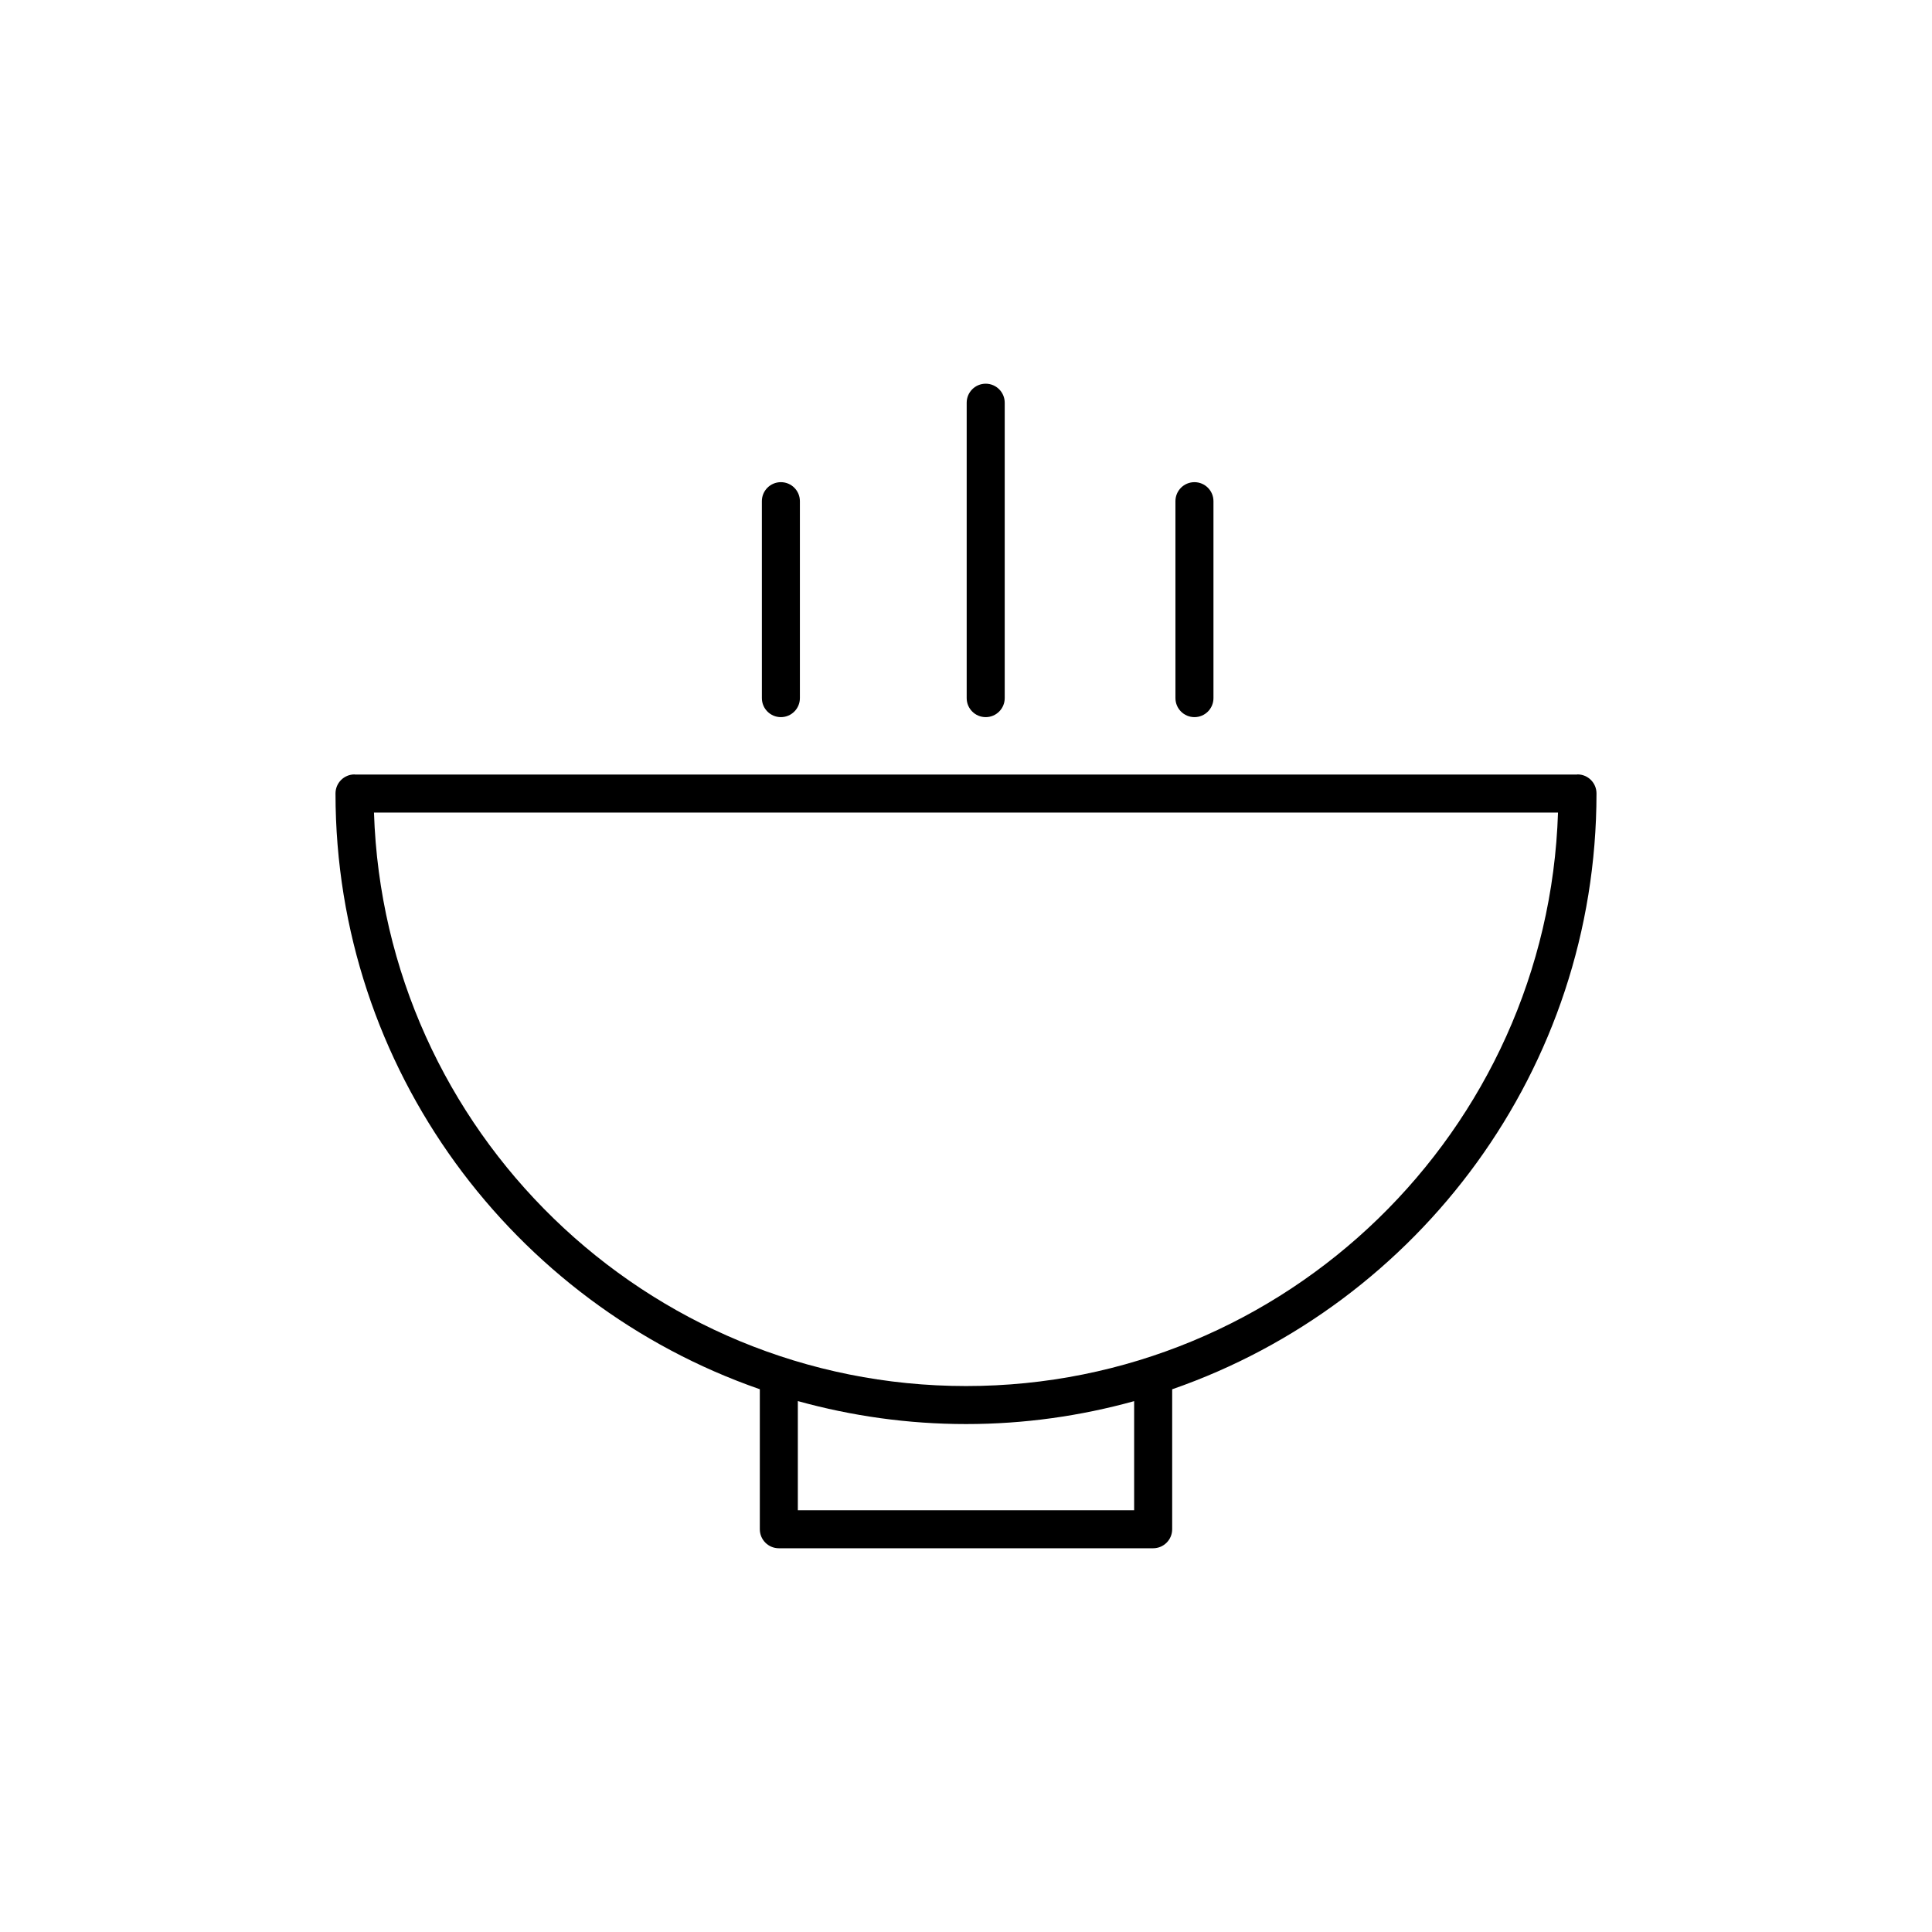 <?xml version="1.0" encoding="UTF-8"?>
<!-- Uploaded to: SVG Repo, www.svgrepo.com, Generator: SVG Repo Mixer Tools -->
<svg fill="#000000" width="800px" height="800px" version="1.1" viewBox="144 144 512 512" xmlns="http://www.w3.org/2000/svg">
 <g>
  <path d="m562.05 349.23c-0.051 0-0.098 0.031-0.145 0.031h-323.81c-0.055 0-0.098-0.031-0.145-0.031-2.781 0-5.039 2.254-5.039 5.039v0.023 0.004 0.004c0.016 72.992 47.086 135.16 112.45 157.86v37.105c0 2.785 2.258 5.039 5.039 5.039h99.199c2.781 0 5.039-2.254 5.039-5.039v-37.09c65.363-22.691 112.43-84.867 112.45-157.88v-0.004-0.023c0-2.789-2.258-5.043-5.035-5.043zm-117.49 195h-89.125v-28.93c14.207 3.941 29.152 6.09 44.594 6.09 15.422 0 30.344-2.144 44.531-6.074zm-44.531-32.914c-84.891 0-154.22-67.723-156.92-151.98h313.78c-2.699 84.254-71.996 151.98-156.86 151.98z"/>
  <path d="m355.98 329.01v-52.191c0-2.785-2.258-5.039-5.039-5.039s-5.039 2.254-5.039 5.039l0.004 52.191c0 2.785 2.258 5.039 5.039 5.039 2.777 0 5.035-2.254 5.035-5.039z"/>
  <path d="m465.58 329.01v-52.191c0-2.785-2.258-5.039-5.039-5.039s-5.039 2.254-5.039 5.039l0.004 52.191c0 2.785 2.258 5.039 5.039 5.039s5.035-2.254 5.035-5.039z"/>
  <path d="m410.26 329.01v-78.285c0-2.785-2.258-5.039-5.039-5.039s-5.039 2.254-5.039 5.039v78.285c0 2.785 2.258 5.039 5.039 5.039s5.039-2.254 5.039-5.039z"/>
 </g>
</svg>